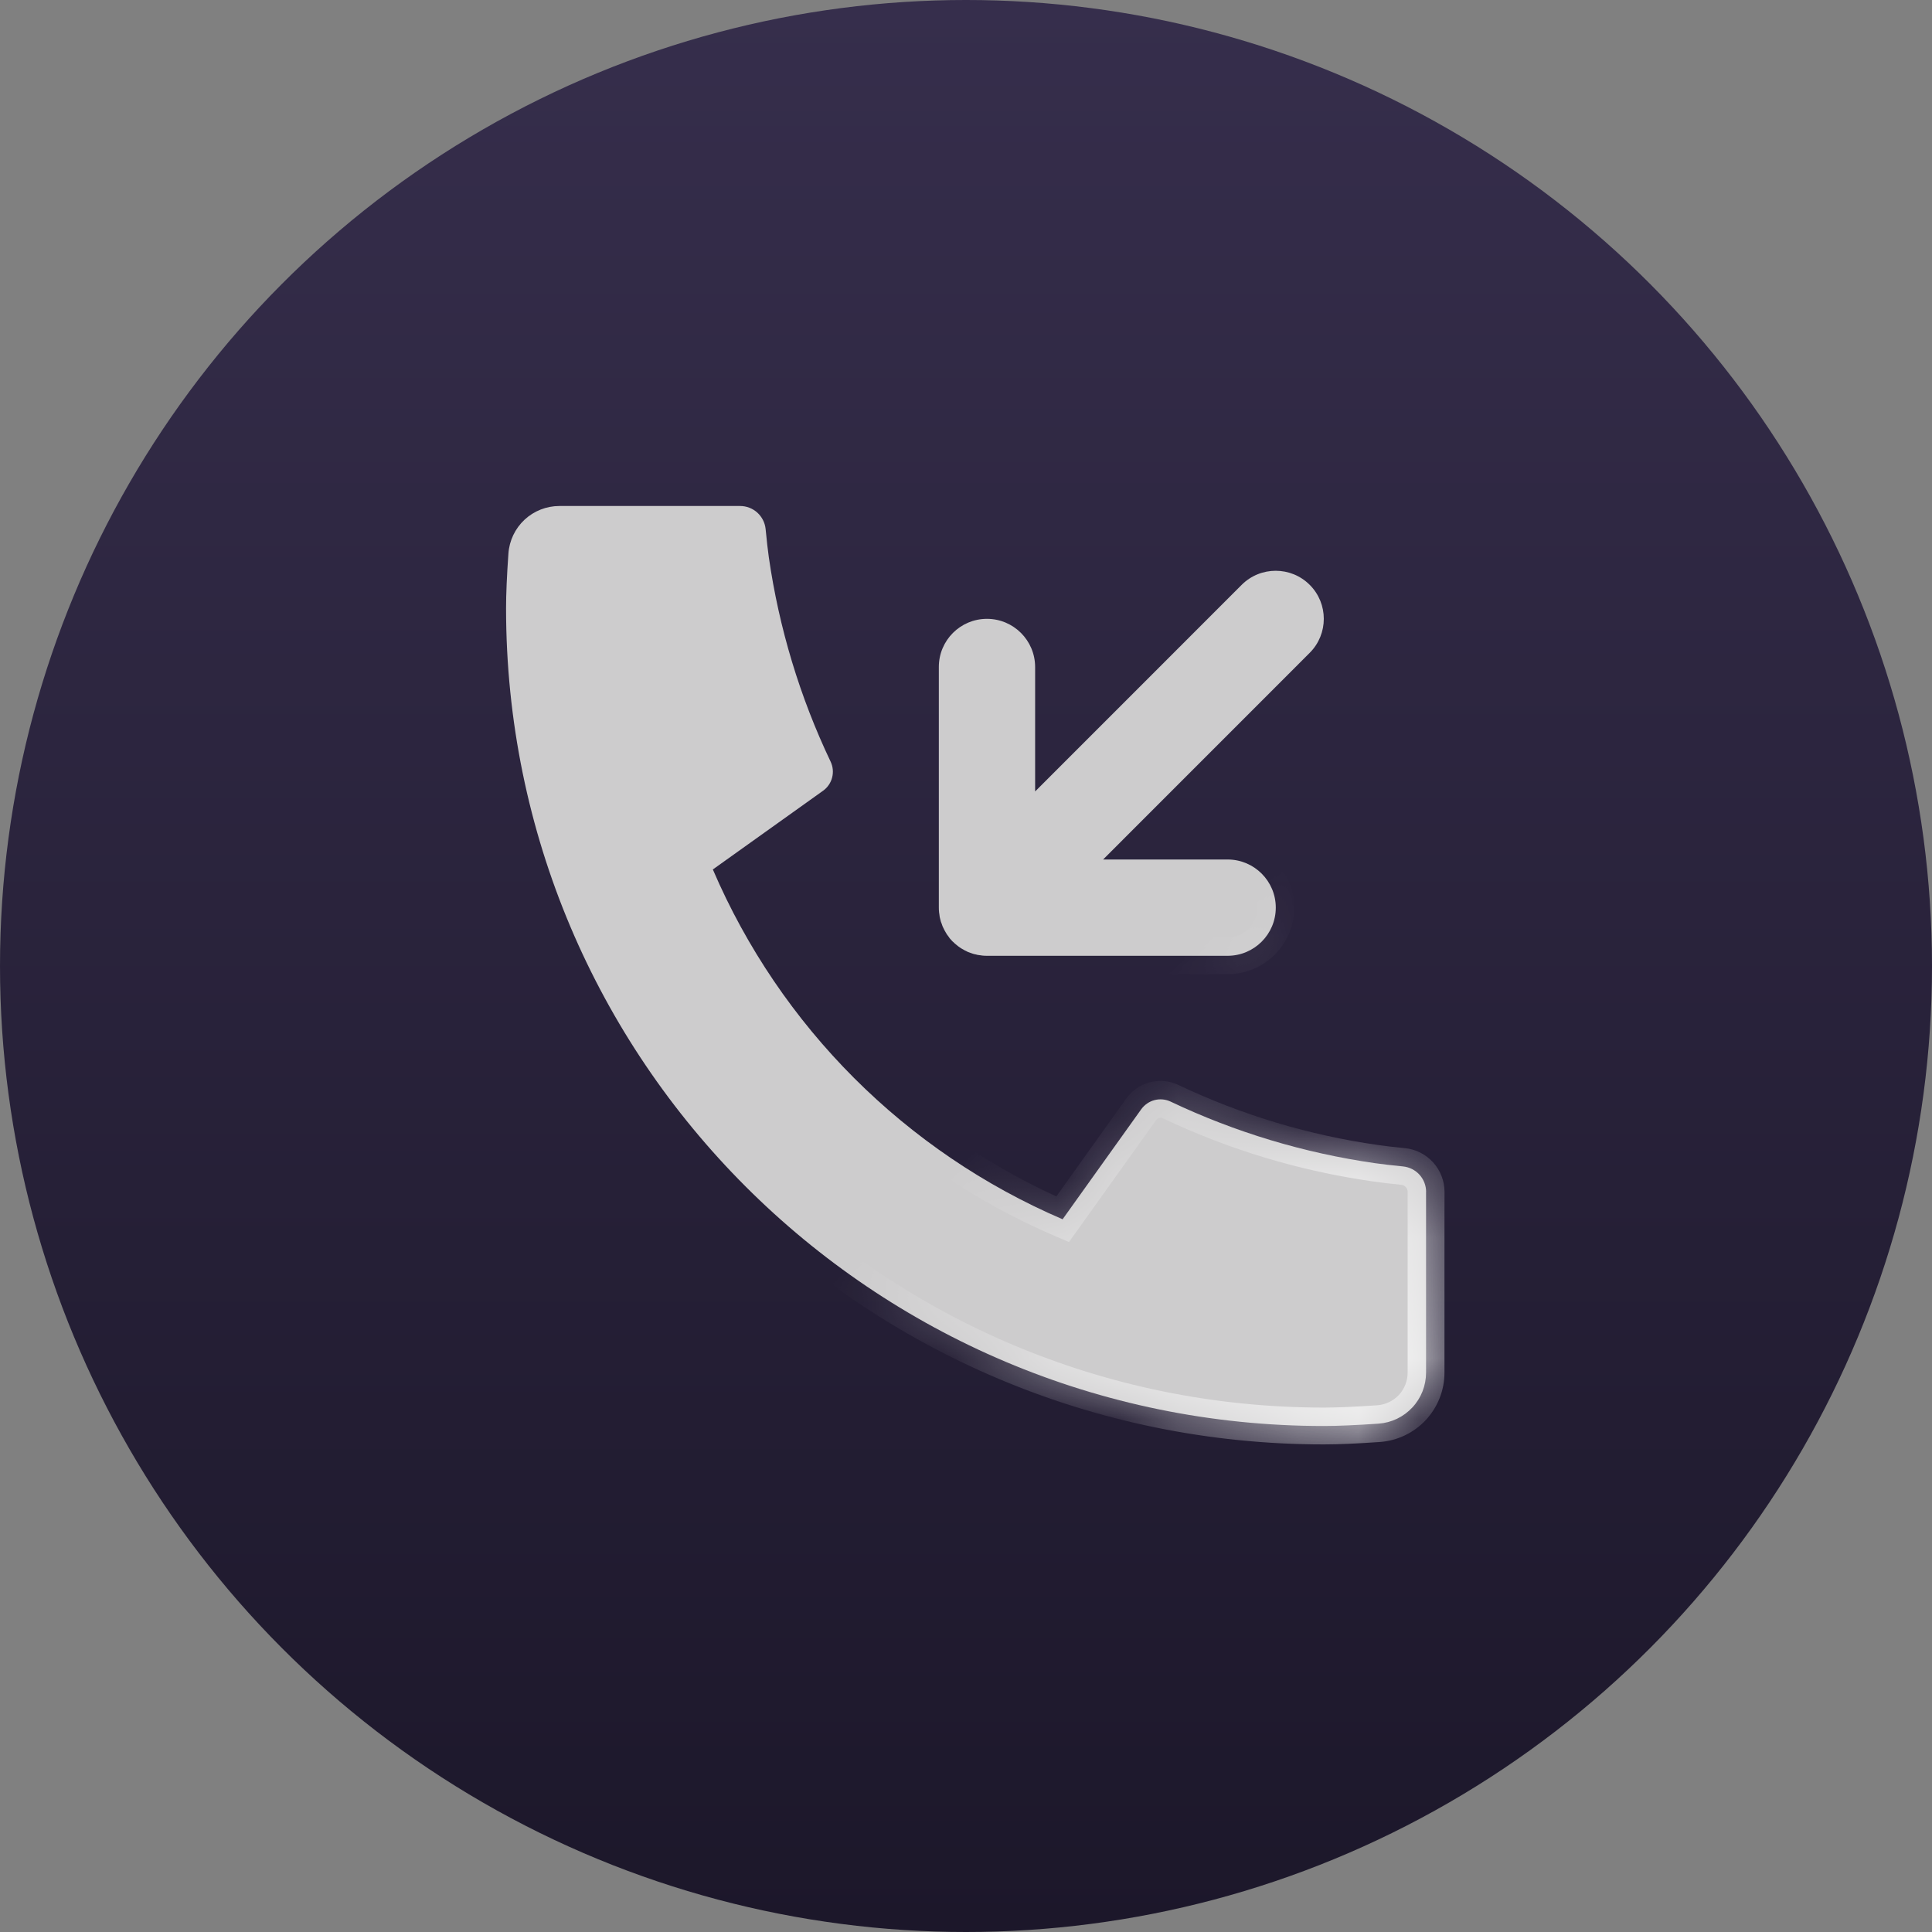 <svg width="32" height="32" viewBox="0 0 32 32" fill="none" xmlns="http://www.w3.org/2000/svg">
<rect x="0" y="0" width="32" height="32" fill="#808080" stroke="none"/>
<circle cx="16" cy="16" r="16" fill="url(#paint0_linear_2_118266)"/>
<mask id="path-2-inside-1_2_118266" fill="white">
<path d="M12.259 8.381C12.364 8.381 12.465 8.42 12.543 8.49C12.621 8.561 12.67 8.657 12.681 8.762C12.7 8.956 12.717 9.112 12.734 9.229C12.903 10.403 13.248 11.545 13.758 12.616C13.838 12.786 13.785 12.988 13.633 13.097L11.807 14.401C12.924 17.004 14.997 19.078 17.6 20.195L18.903 18.372C18.957 18.298 19.035 18.244 19.123 18.221C19.212 18.198 19.306 18.207 19.389 18.246C20.46 18.755 21.602 19.098 22.775 19.266C22.893 19.282 23.048 19.302 23.24 19.32C23.345 19.331 23.442 19.38 23.512 19.458C23.582 19.536 23.621 19.637 23.621 19.742H23.62V22.735C23.62 22.95 23.539 23.156 23.393 23.312C23.247 23.469 23.047 23.565 22.833 23.58C22.463 23.605 22.16 23.619 21.927 23.619C14.446 23.619 8.382 17.555 8.382 10.074C8.382 9.841 8.395 9.538 8.421 9.168C8.436 8.954 8.532 8.754 8.688 8.608C8.845 8.462 9.051 8.381 9.266 8.381H12.259ZM20.566 9.687C20.877 9.376 21.382 9.376 21.693 9.687C22.004 9.997 22.004 10.502 21.693 10.813L18.271 14.236H20.333C20.773 14.236 21.131 14.593 21.131 15.033C21.131 15.474 20.773 15.831 20.333 15.831H16.347C16.321 15.831 16.294 15.83 16.268 15.827C16.257 15.826 16.247 15.824 16.237 15.822H16.233C16.229 15.822 16.223 15.821 16.219 15.82C16.21 15.819 16.201 15.818 16.191 15.816C16.184 15.815 16.176 15.812 16.169 15.81C16.163 15.809 16.157 15.807 16.151 15.806C16.148 15.805 16.143 15.805 16.14 15.804C16.132 15.802 16.123 15.8 16.115 15.797C16.102 15.793 16.091 15.789 16.078 15.784C16.066 15.78 16.054 15.776 16.042 15.771C16.037 15.769 16.03 15.766 16.024 15.764C16.019 15.761 16.013 15.757 16.008 15.755C15.995 15.749 15.983 15.743 15.971 15.737C15.965 15.734 15.96 15.731 15.955 15.727C15.95 15.724 15.945 15.722 15.94 15.719C15.936 15.717 15.932 15.715 15.929 15.713C15.92 15.708 15.912 15.703 15.904 15.697C15.897 15.692 15.89 15.687 15.883 15.682C15.879 15.679 15.874 15.676 15.87 15.673C15.86 15.666 15.851 15.658 15.842 15.65C15.823 15.636 15.805 15.619 15.788 15.602L15.776 15.592C15.761 15.575 15.744 15.558 15.729 15.54C15.726 15.535 15.722 15.53 15.719 15.524L15.684 15.477C15.678 15.469 15.673 15.459 15.668 15.45C15.666 15.447 15.664 15.444 15.662 15.44L15.645 15.41C15.639 15.398 15.632 15.385 15.626 15.372L15.611 15.34C15.609 15.333 15.607 15.326 15.604 15.32C15.602 15.314 15.6 15.308 15.598 15.302C15.593 15.29 15.588 15.278 15.584 15.266C15.58 15.253 15.577 15.239 15.574 15.227C15.571 15.215 15.568 15.203 15.565 15.19C15.562 15.175 15.561 15.159 15.559 15.145C15.557 15.134 15.555 15.123 15.554 15.112C15.551 15.085 15.55 15.059 15.55 15.032V11.047C15.55 10.607 15.906 10.25 16.347 10.25C16.787 10.25 17.144 10.607 17.145 11.047V13.109L20.566 9.687Z"/>
</mask>
<path d="M12.259 8.381C12.364 8.381 12.465 8.42 12.543 8.49C12.621 8.561 12.67 8.657 12.681 8.762C12.7 8.956 12.717 9.112 12.734 9.229C12.903 10.403 13.248 11.545 13.758 12.616C13.838 12.786 13.785 12.988 13.633 13.097L11.807 14.401C12.924 17.004 14.997 19.078 17.6 20.195L18.903 18.372C18.957 18.298 19.035 18.244 19.123 18.221C19.212 18.198 19.306 18.207 19.389 18.246C20.46 18.755 21.602 19.098 22.775 19.266C22.893 19.282 23.048 19.302 23.24 19.32C23.345 19.331 23.442 19.38 23.512 19.458C23.582 19.536 23.621 19.637 23.621 19.742H23.62V22.735C23.62 22.95 23.539 23.156 23.393 23.312C23.247 23.469 23.047 23.565 22.833 23.58C22.463 23.605 22.16 23.619 21.927 23.619C14.446 23.619 8.382 17.555 8.382 10.074C8.382 9.841 8.395 9.538 8.421 9.168C8.436 8.954 8.532 8.754 8.688 8.608C8.845 8.462 9.051 8.381 9.266 8.381H12.259ZM20.566 9.687C20.877 9.376 21.382 9.376 21.693 9.687C22.004 9.997 22.004 10.502 21.693 10.813L18.271 14.236H20.333C20.773 14.236 21.131 14.593 21.131 15.033C21.131 15.474 20.773 15.831 20.333 15.831H16.347C16.321 15.831 16.294 15.83 16.268 15.827C16.257 15.826 16.247 15.824 16.237 15.822H16.233C16.229 15.822 16.223 15.821 16.219 15.82C16.21 15.819 16.201 15.818 16.191 15.816C16.184 15.815 16.176 15.812 16.169 15.81C16.163 15.809 16.157 15.807 16.151 15.806C16.148 15.805 16.143 15.805 16.14 15.804C16.132 15.802 16.123 15.8 16.115 15.797C16.102 15.793 16.091 15.789 16.078 15.784C16.066 15.78 16.054 15.776 16.042 15.771C16.037 15.769 16.03 15.766 16.024 15.764C16.019 15.761 16.013 15.757 16.008 15.755C15.995 15.749 15.983 15.743 15.971 15.737C15.965 15.734 15.96 15.731 15.955 15.727C15.95 15.724 15.945 15.722 15.94 15.719C15.936 15.717 15.932 15.715 15.929 15.713C15.92 15.708 15.912 15.703 15.904 15.697C15.897 15.692 15.89 15.687 15.883 15.682C15.879 15.679 15.874 15.676 15.87 15.673C15.86 15.666 15.851 15.658 15.842 15.65C15.823 15.636 15.805 15.619 15.788 15.602L15.776 15.592C15.761 15.575 15.744 15.558 15.729 15.54C15.726 15.535 15.722 15.53 15.719 15.524L15.684 15.477C15.678 15.469 15.673 15.459 15.668 15.45C15.666 15.447 15.664 15.444 15.662 15.44L15.645 15.41C15.639 15.398 15.632 15.385 15.626 15.372L15.611 15.34C15.609 15.333 15.607 15.326 15.604 15.32C15.602 15.314 15.6 15.308 15.598 15.302C15.593 15.29 15.588 15.278 15.584 15.266C15.58 15.253 15.577 15.239 15.574 15.227C15.571 15.215 15.568 15.203 15.565 15.19C15.562 15.175 15.561 15.159 15.559 15.145C15.557 15.134 15.555 15.123 15.554 15.112C15.551 15.085 15.55 15.059 15.55 15.032V11.047C15.55 10.607 15.906 10.25 16.347 10.25C16.787 10.25 17.144 10.607 17.145 11.047V13.109L20.566 9.687Z" fill="#CDCCCD"/>
<path d="M12.259 8.381V8.686L12.259 8.686L12.259 8.381ZM12.543 8.49L12.747 8.264L12.747 8.264L12.543 8.49ZM12.681 8.762L12.984 8.731L12.984 8.731L12.681 8.762ZM12.734 9.229L13.036 9.186L13.036 9.186L12.734 9.229ZM13.758 12.616L14.033 12.486L14.033 12.485L13.758 12.616ZM13.633 13.097L13.456 12.848L13.456 12.849L13.633 13.097ZM11.807 14.401L11.63 14.153L11.43 14.296L11.527 14.522L11.807 14.401ZM17.6 20.195L17.479 20.475L17.705 20.572L17.848 20.373L17.6 20.195ZM18.903 18.372L18.655 18.195L18.655 18.195L18.903 18.372ZM19.123 18.221L19.046 17.926L19.046 17.926L19.123 18.221ZM19.389 18.246L19.519 17.971L19.519 17.971L19.389 18.246ZM22.775 19.266L22.819 18.964L22.819 18.964L22.775 19.266ZM23.24 19.32L23.271 19.017L23.27 19.017L23.24 19.32ZM23.512 19.458L23.738 19.254L23.738 19.254L23.512 19.458ZM23.621 19.742V20.047H23.925L23.926 19.743L23.621 19.742ZM23.62 19.742V19.437H23.315V19.742H23.62ZM23.62 22.735H23.315V22.735L23.62 22.735ZM23.393 23.312L23.616 23.52L23.616 23.52L23.393 23.312ZM22.833 23.58L22.854 23.884L22.855 23.884L22.833 23.58ZM21.927 23.619L21.927 23.924H21.927V23.619ZM8.382 10.074H8.077V10.074L8.382 10.074ZM8.421 9.168L8.725 9.19L8.725 9.189L8.421 9.168ZM8.688 8.608L8.481 8.385L8.481 8.385L8.688 8.608ZM9.266 8.381L9.265 8.686H9.266V8.381ZM20.566 9.687L20.351 9.471L20.351 9.471L20.566 9.687ZM21.693 9.687L21.909 9.471L21.909 9.471L21.693 9.687ZM21.693 10.813L21.478 10.598L21.478 10.598L21.693 10.813ZM18.271 14.236L18.056 14.021L17.536 14.541H18.271V14.236ZM21.131 15.033H21.436V15.033L21.131 15.033ZM16.347 15.831L16.347 16.136H16.347V15.831ZM16.268 15.827L16.303 15.524L16.294 15.524L16.268 15.827ZM16.237 15.822L16.288 15.522L16.263 15.518H16.237V15.822ZM16.233 15.822L16.192 16.124L16.212 16.127H16.233V15.822ZM16.219 15.82L16.183 16.123L16.183 16.123L16.219 15.82ZM16.191 15.816L16.126 16.114L16.128 16.115L16.191 15.816ZM16.169 15.81L16.091 16.105L16.091 16.105L16.169 15.81ZM16.151 15.806L16.076 16.101L16.084 16.103L16.151 15.806ZM16.14 15.804L16.206 15.506L16.206 15.506L16.14 15.804ZM16.115 15.797L16.211 15.508L16.205 15.506L16.115 15.797ZM16.078 15.784L16.187 15.499L16.174 15.495L16.078 15.784ZM16.042 15.771L15.916 16.049L15.925 16.053L16.042 15.771ZM16.024 15.764L15.893 16.038L15.893 16.039L16.024 15.764ZM16.008 15.755L15.88 16.032L15.882 16.032L16.008 15.755ZM15.971 15.737L15.825 16.005L15.834 16.01L15.971 15.737ZM15.955 15.727L16.116 15.469L16.115 15.468L15.955 15.727ZM15.94 15.719L15.785 15.982L15.793 15.986L15.94 15.719ZM15.929 15.713L15.78 15.979L15.78 15.979L15.929 15.713ZM15.904 15.697L16.083 15.45L16.074 15.444L15.904 15.697ZM15.883 15.682L15.698 15.924L15.698 15.924L15.883 15.682ZM15.87 15.673L16.049 15.426L16.045 15.423L15.87 15.673ZM15.842 15.65L16.044 15.423L16.038 15.417L16.031 15.411L15.842 15.65ZM15.788 15.602L16.004 15.387L15.994 15.378L15.788 15.602ZM15.776 15.592L15.554 15.8L15.562 15.809L15.57 15.816L15.776 15.592ZM15.729 15.54L15.492 15.731L15.495 15.735L15.729 15.54ZM15.719 15.524L15.968 15.348L15.963 15.342L15.719 15.524ZM15.684 15.477L15.43 15.647L15.435 15.654L15.44 15.66L15.684 15.477ZM15.668 15.45L15.403 15.601L15.403 15.601L15.668 15.45ZM15.662 15.44L15.399 15.594L15.4 15.595L15.662 15.44ZM15.645 15.41L15.372 15.546L15.376 15.555L15.381 15.563L15.645 15.41ZM15.626 15.372L15.348 15.498L15.349 15.5L15.626 15.372ZM15.611 15.34L15.327 15.45L15.33 15.458L15.334 15.466L15.611 15.34ZM15.604 15.32L15.317 15.422L15.318 15.424L15.604 15.32ZM15.598 15.302L15.882 15.191L15.879 15.185L15.598 15.302ZM15.584 15.266L15.293 15.355L15.295 15.362L15.584 15.266ZM15.574 15.227L15.871 15.159L15.87 15.152L15.574 15.227ZM15.565 15.19L15.266 15.247L15.268 15.258L15.565 15.19ZM15.559 15.145L15.861 15.105L15.86 15.097L15.858 15.09L15.559 15.145ZM15.554 15.112L15.857 15.084L15.857 15.079L15.554 15.112ZM15.55 11.047L15.245 11.047V11.047H15.55ZM16.347 10.25V9.945H16.347L16.347 10.25ZM17.145 11.047H17.449V11.047L17.145 11.047ZM17.145 13.109H16.84V13.845L17.36 13.325L17.145 13.109ZM12.259 8.381L12.259 8.686C12.288 8.686 12.317 8.696 12.339 8.716L12.543 8.49L12.747 8.264C12.614 8.143 12.44 8.076 12.258 8.076L12.259 8.381ZM12.543 8.49L12.339 8.716C12.361 8.737 12.375 8.764 12.377 8.792L12.681 8.762L12.984 8.731C12.966 8.551 12.881 8.385 12.747 8.264L12.543 8.49ZM12.681 8.762L12.377 8.792C12.397 8.987 12.415 9.148 12.433 9.273L12.734 9.229L13.036 9.186C13.02 9.075 13.003 8.925 12.984 8.731L12.681 8.762ZM12.734 9.229L12.433 9.273C12.605 10.477 12.96 11.649 13.483 12.747L13.758 12.616L14.033 12.485C13.537 11.442 13.2 10.33 13.036 9.186L12.734 9.229ZM13.758 12.616L13.482 12.747C13.499 12.783 13.488 12.826 13.456 12.848L13.633 13.097L13.809 13.345C14.082 13.151 14.177 12.788 14.033 12.486L13.758 12.616ZM13.633 13.097L13.456 12.849L11.63 14.153L11.807 14.401L11.984 14.649L13.81 13.345L13.633 13.097ZM11.807 14.401L11.527 14.522C12.674 17.196 14.805 19.328 17.479 20.475L17.6 20.195L17.72 19.915C15.189 18.829 13.173 16.812 12.087 14.281L11.807 14.401ZM17.6 20.195L17.848 20.373L19.151 18.549L18.903 18.372L18.655 18.195L17.352 20.018L17.6 20.195ZM18.903 18.372L19.151 18.549C19.163 18.533 19.181 18.521 19.2 18.516L19.123 18.221L19.046 17.926C18.888 17.967 18.75 18.063 18.655 18.195L18.903 18.372ZM19.123 18.221L19.2 18.516C19.218 18.511 19.239 18.512 19.259 18.522L19.389 18.246L19.519 17.971C19.373 17.901 19.205 17.884 19.046 17.926L19.123 18.221ZM19.389 18.246L19.258 18.521C20.357 19.043 21.528 19.395 22.732 19.567L22.775 19.266L22.819 18.964C21.675 18.801 20.562 18.466 19.519 17.971L19.389 18.246ZM22.775 19.266L22.732 19.567C22.855 19.585 23.014 19.605 23.211 19.624L23.24 19.32L23.27 19.017C23.081 18.999 22.931 18.98 22.819 18.964L22.775 19.266ZM23.24 19.32L23.209 19.623C23.238 19.627 23.266 19.64 23.285 19.662L23.512 19.458L23.738 19.254C23.617 19.12 23.451 19.035 23.271 19.017L23.24 19.32ZM23.512 19.458L23.285 19.662C23.305 19.684 23.316 19.713 23.316 19.742L23.621 19.742L23.926 19.743C23.926 19.561 23.858 19.387 23.738 19.254L23.512 19.458ZM23.621 19.742V19.437H23.62V19.742V20.047H23.621V19.742ZM23.62 19.742H23.315V22.735H23.62H23.925V19.742H23.62ZM23.62 22.735L23.315 22.735C23.315 22.872 23.263 23.004 23.17 23.105L23.393 23.312L23.616 23.52C23.814 23.307 23.925 23.027 23.925 22.735L23.62 22.735ZM23.393 23.312L23.17 23.105C23.076 23.205 22.948 23.266 22.811 23.276L22.833 23.58L22.855 23.884C23.145 23.863 23.417 23.733 23.616 23.52L23.393 23.312ZM22.833 23.58L22.812 23.276C22.445 23.301 22.15 23.314 21.927 23.314V23.619V23.924C22.171 23.924 22.481 23.91 22.854 23.884L22.833 23.58ZM21.927 23.619L21.927 23.314C14.614 23.314 8.687 17.387 8.687 10.074L8.382 10.074L8.077 10.074C8.077 17.724 14.277 23.924 21.927 23.924L21.927 23.619ZM8.382 10.074H8.687C8.687 9.85 8.699 9.556 8.725 9.19L8.421 9.168L8.117 9.146C8.09 9.52 8.077 9.831 8.077 10.074H8.382ZM8.421 9.168L8.725 9.189C8.735 9.053 8.796 8.925 8.896 8.831L8.688 8.608L8.481 8.385C8.268 8.584 8.137 8.856 8.117 9.147L8.421 9.168ZM8.688 8.608L8.896 8.831C8.997 8.738 9.129 8.686 9.265 8.686L9.266 8.381L9.266 8.076C8.974 8.076 8.694 8.187 8.481 8.385L8.688 8.608ZM9.266 8.381V8.686H12.259V8.381V8.076H9.266V8.381ZM20.566 9.687L20.782 9.902C20.974 9.71 21.286 9.71 21.478 9.902L21.693 9.687L21.909 9.471C21.479 9.041 20.781 9.041 20.351 9.471L20.566 9.687ZM21.693 9.687L21.478 9.902C21.67 10.094 21.67 10.406 21.478 10.598L21.693 10.813L21.909 11.029C22.339 10.599 22.339 9.901 21.909 9.471L21.693 9.687ZM21.693 10.813L21.478 10.598L18.056 14.021L18.271 14.236L18.487 14.452L21.909 11.029L21.693 10.813ZM18.271 14.236V14.541H20.333V14.236V13.932H18.271V14.236ZM20.333 14.236V14.541C20.605 14.541 20.826 14.762 20.826 15.033L21.131 15.033L21.436 15.033C21.435 14.424 20.941 13.932 20.333 13.932V14.236ZM21.131 15.033H20.826C20.826 15.305 20.605 15.526 20.333 15.526V15.831V16.136C20.942 16.136 21.436 15.642 21.436 15.033H21.131ZM20.333 15.831V15.526H16.347V15.831V16.136H20.333V15.831ZM16.347 15.831L16.347 15.526C16.327 15.526 16.312 15.525 16.302 15.524L16.268 15.827L16.233 16.13C16.274 16.135 16.315 16.136 16.347 16.136L16.347 15.831ZM16.268 15.827L16.294 15.524C16.302 15.524 16.307 15.525 16.306 15.525C16.305 15.525 16.304 15.525 16.301 15.524C16.298 15.524 16.293 15.523 16.288 15.522L16.237 15.822L16.186 16.123C16.186 16.123 16.187 16.123 16.189 16.123C16.191 16.123 16.195 16.124 16.199 16.125C16.207 16.127 16.223 16.129 16.241 16.131L16.268 15.827ZM16.237 15.822V15.518H16.233V15.822V16.127H16.237V15.822ZM16.233 15.822L16.275 15.52C16.273 15.52 16.263 15.519 16.254 15.518L16.219 15.82L16.183 16.123C16.183 16.123 16.183 16.123 16.185 16.123C16.187 16.123 16.188 16.124 16.192 16.124L16.233 15.822ZM16.219 15.82L16.254 15.518L16.254 15.518L16.191 15.816L16.128 16.115C16.155 16.12 16.182 16.123 16.183 16.123L16.219 15.82ZM16.191 15.816L16.256 15.519C16.26 15.519 16.262 15.52 16.26 15.519C16.259 15.519 16.258 15.519 16.255 15.518C16.253 15.518 16.25 15.517 16.247 15.516L16.169 15.81L16.091 16.105C16.094 16.106 16.091 16.105 16.1 16.108C16.106 16.109 16.115 16.112 16.126 16.114L16.191 15.816ZM16.169 15.81L16.247 15.516C16.249 15.517 16.25 15.517 16.25 15.517C16.25 15.517 16.249 15.517 16.249 15.516C16.248 15.516 16.247 15.516 16.246 15.516C16.244 15.515 16.24 15.514 16.236 15.513C16.231 15.511 16.226 15.51 16.219 15.508L16.151 15.806L16.084 16.103C16.08 16.102 16.077 16.101 16.076 16.101C16.074 16.1 16.073 16.1 16.074 16.1C16.075 16.101 16.075 16.101 16.076 16.101C16.077 16.101 16.078 16.102 16.079 16.102C16.082 16.103 16.086 16.104 16.091 16.105L16.169 15.81ZM16.151 15.806L16.227 15.51C16.215 15.507 16.205 15.505 16.198 15.504C16.192 15.503 16.186 15.503 16.185 15.502C16.185 15.502 16.185 15.502 16.185 15.502C16.184 15.502 16.184 15.502 16.184 15.502C16.184 15.502 16.184 15.502 16.184 15.502C16.185 15.502 16.186 15.503 16.188 15.503C16.191 15.503 16.197 15.504 16.206 15.506L16.14 15.804L16.073 16.101C16.084 16.104 16.092 16.105 16.098 16.106C16.1 16.106 16.102 16.106 16.104 16.107C16.104 16.107 16.105 16.107 16.105 16.107C16.106 16.107 16.106 16.107 16.106 16.107C16.107 16.107 16.103 16.107 16.099 16.106C16.094 16.105 16.086 16.104 16.076 16.101L16.151 15.806ZM16.14 15.804L16.206 15.506C16.208 15.507 16.209 15.507 16.21 15.507C16.211 15.508 16.211 15.508 16.211 15.508L16.115 15.797L16.019 16.086C16.035 16.091 16.054 16.097 16.074 16.101L16.14 15.804ZM16.115 15.797L16.205 15.506C16.197 15.503 16.192 15.502 16.187 15.499L16.078 15.784L15.969 16.069C15.99 16.077 16.008 16.083 16.026 16.088L16.115 15.797ZM16.078 15.784L16.174 15.495C16.171 15.494 16.167 15.492 16.164 15.492C16.162 15.491 16.16 15.49 16.158 15.49C16.155 15.489 16.156 15.489 16.159 15.49L16.042 15.771L15.925 16.053C15.95 16.063 15.978 16.072 15.982 16.073L16.078 15.784ZM16.042 15.771L16.168 15.494C16.165 15.492 16.162 15.491 16.16 15.49C16.158 15.49 16.155 15.488 16.155 15.488C16.152 15.487 16.153 15.488 16.155 15.489L16.024 15.764L15.893 16.039C15.901 16.043 15.908 16.046 15.912 16.047C15.914 16.048 15.914 16.048 15.916 16.049C15.917 16.049 15.917 16.049 15.916 16.049L16.042 15.771ZM16.024 15.764L16.156 15.489C16.161 15.491 16.164 15.493 16.166 15.494C16.166 15.494 16.167 15.495 16.165 15.493C16.164 15.493 16.16 15.49 16.155 15.488C16.15 15.485 16.143 15.481 16.134 15.477L16.008 15.755L15.882 16.032C15.876 16.03 15.871 16.027 15.869 16.026C15.867 16.025 15.866 16.024 15.867 16.025C15.867 16.025 15.871 16.027 15.875 16.029C15.879 16.032 15.885 16.035 15.893 16.038L16.024 15.764ZM16.008 15.755L16.136 15.478C16.121 15.472 16.114 15.468 16.107 15.465L15.971 15.737L15.834 16.01C15.851 16.018 15.869 16.026 15.88 16.032L16.008 15.755ZM15.971 15.737L16.117 15.47C16.124 15.474 16.129 15.477 16.128 15.476C16.128 15.476 16.128 15.476 16.127 15.476C16.127 15.476 16.126 15.475 16.125 15.475C16.123 15.473 16.12 15.471 16.116 15.469L15.955 15.727L15.794 15.986C15.793 15.985 15.792 15.985 15.793 15.985C15.793 15.986 15.793 15.986 15.794 15.986C15.795 15.987 15.796 15.988 15.797 15.989C15.802 15.991 15.812 15.998 15.825 16.005L15.971 15.737ZM15.955 15.727L16.115 15.468C16.107 15.463 16.099 15.459 16.095 15.456C16.092 15.455 16.09 15.454 16.089 15.453C16.087 15.452 16.087 15.452 16.086 15.452L15.94 15.719L15.793 15.986C15.795 15.987 15.797 15.988 15.798 15.989C15.799 15.989 15.8 15.99 15.8 15.99C15.801 15.99 15.798 15.989 15.795 15.987L15.955 15.727ZM15.94 15.719L16.093 15.456C16.089 15.453 16.086 15.451 16.083 15.45C16.081 15.449 16.079 15.447 16.077 15.447C16.077 15.447 16.076 15.446 16.076 15.446C16.076 15.446 16.076 15.446 16.076 15.446C16.075 15.446 16.075 15.446 16.075 15.446C16.075 15.446 16.075 15.446 16.076 15.446C16.076 15.446 16.076 15.446 16.076 15.446C16.076 15.446 16.077 15.447 16.078 15.447L15.929 15.713L15.78 15.979C15.783 15.98 15.786 15.982 15.787 15.983C15.789 15.984 15.791 15.985 15.791 15.985C15.791 15.985 15.791 15.985 15.79 15.985C15.79 15.984 15.788 15.983 15.785 15.982L15.94 15.719ZM15.929 15.713L16.078 15.447C16.08 15.448 16.081 15.449 16.083 15.45L15.904 15.697L15.726 15.944C15.743 15.957 15.761 15.968 15.78 15.979L15.929 15.713ZM15.904 15.697L16.074 15.444C16.075 15.445 16.075 15.445 16.074 15.444C16.072 15.443 16.071 15.442 16.067 15.439L15.883 15.682L15.698 15.924C15.705 15.929 15.719 15.94 15.735 15.95L15.904 15.697ZM15.883 15.682L16.068 15.439C16.062 15.435 16.057 15.431 16.054 15.429C16.05 15.427 16.047 15.425 16.046 15.424C16.044 15.422 16.044 15.423 16.044 15.423C16.044 15.423 16.047 15.424 16.049 15.426L15.87 15.673L15.691 15.919C15.696 15.923 15.7 15.926 15.702 15.927C15.704 15.929 15.707 15.931 15.707 15.931C15.708 15.931 15.707 15.931 15.706 15.93C15.704 15.929 15.702 15.927 15.698 15.924L15.883 15.682ZM15.87 15.673L16.045 15.423L16.044 15.423L15.842 15.65L15.639 15.878C15.656 15.893 15.675 15.908 15.695 15.923L15.87 15.673ZM15.842 15.65L16.031 15.411C16.022 15.404 16.012 15.396 16.003 15.387L15.788 15.602L15.573 15.818C15.598 15.843 15.624 15.867 15.653 15.89L15.842 15.65ZM15.788 15.602L15.994 15.378L15.982 15.367L15.776 15.592L15.57 15.816L15.582 15.827L15.788 15.602ZM15.776 15.592L15.998 15.383C15.98 15.364 15.972 15.354 15.964 15.345L15.729 15.54L15.495 15.735C15.517 15.761 15.541 15.786 15.554 15.8L15.776 15.592ZM15.729 15.54L15.967 15.35C15.971 15.354 15.974 15.359 15.976 15.361C15.978 15.364 15.979 15.365 15.979 15.365C15.979 15.365 15.979 15.365 15.978 15.364C15.978 15.363 15.977 15.362 15.976 15.361C15.974 15.358 15.971 15.354 15.967 15.348L15.719 15.524L15.47 15.7C15.468 15.698 15.467 15.696 15.467 15.696C15.467 15.696 15.467 15.696 15.467 15.697C15.468 15.697 15.468 15.698 15.469 15.7C15.472 15.704 15.48 15.716 15.492 15.731L15.729 15.54ZM15.719 15.524L15.963 15.342L15.927 15.295L15.684 15.477L15.44 15.66L15.475 15.707L15.719 15.524ZM15.684 15.477L15.937 15.309C15.94 15.312 15.941 15.315 15.942 15.316C15.943 15.318 15.943 15.318 15.943 15.317C15.942 15.317 15.942 15.316 15.942 15.315C15.941 15.315 15.94 15.313 15.94 15.312C15.938 15.309 15.935 15.304 15.933 15.299L15.668 15.45L15.403 15.601C15.403 15.601 15.403 15.601 15.404 15.602C15.404 15.603 15.407 15.608 15.408 15.611C15.412 15.617 15.42 15.631 15.43 15.647L15.684 15.477ZM15.668 15.45L15.933 15.3C15.93 15.294 15.926 15.288 15.925 15.287C15.924 15.285 15.924 15.285 15.924 15.284C15.924 15.284 15.924 15.284 15.925 15.285L15.662 15.44L15.4 15.595C15.401 15.598 15.402 15.6 15.403 15.601C15.404 15.602 15.404 15.603 15.404 15.603C15.405 15.604 15.405 15.604 15.405 15.604C15.406 15.605 15.405 15.604 15.403 15.601L15.668 15.45ZM15.662 15.44L15.926 15.287L15.908 15.257L15.645 15.41L15.381 15.563L15.399 15.594L15.662 15.44ZM15.645 15.41L15.917 15.274C15.911 15.261 15.906 15.252 15.903 15.244L15.626 15.372L15.349 15.5C15.358 15.518 15.366 15.535 15.372 15.546L15.645 15.41ZM15.626 15.372L15.903 15.246L15.889 15.214L15.611 15.34L15.334 15.466L15.348 15.498L15.626 15.372ZM15.611 15.34L15.895 15.229C15.897 15.233 15.897 15.235 15.896 15.232C15.896 15.232 15.896 15.231 15.896 15.23C15.896 15.229 15.895 15.228 15.895 15.227C15.894 15.225 15.893 15.221 15.891 15.217L15.604 15.32L15.318 15.424C15.317 15.423 15.317 15.422 15.318 15.423C15.318 15.425 15.318 15.424 15.319 15.428C15.32 15.431 15.323 15.44 15.327 15.45L15.611 15.34ZM15.604 15.32L15.892 15.218C15.889 15.212 15.886 15.202 15.882 15.191L15.598 15.302L15.314 15.412C15.314 15.414 15.315 15.417 15.317 15.422L15.604 15.32ZM15.598 15.302L15.879 15.185C15.876 15.177 15.874 15.172 15.873 15.169L15.584 15.266L15.295 15.362C15.302 15.383 15.309 15.402 15.316 15.418L15.598 15.302ZM15.584 15.266L15.875 15.176C15.876 15.178 15.876 15.178 15.875 15.175C15.875 15.173 15.874 15.171 15.874 15.168C15.873 15.167 15.873 15.166 15.873 15.164C15.872 15.162 15.872 15.161 15.871 15.159L15.574 15.227L15.277 15.294C15.279 15.301 15.285 15.329 15.293 15.355L15.584 15.266ZM15.574 15.227L15.87 15.152C15.867 15.141 15.865 15.132 15.863 15.122L15.565 15.19L15.268 15.258C15.272 15.275 15.276 15.289 15.279 15.301L15.574 15.227ZM15.565 15.19L15.865 15.134C15.864 15.128 15.863 15.123 15.861 15.105L15.559 15.145L15.256 15.184C15.258 15.196 15.261 15.221 15.266 15.247L15.565 15.19ZM15.559 15.145L15.858 15.09C15.857 15.084 15.857 15.082 15.857 15.081C15.857 15.08 15.857 15.081 15.857 15.084L15.554 15.112L15.25 15.141C15.253 15.167 15.257 15.19 15.259 15.2L15.559 15.145ZM15.554 15.112L15.857 15.079C15.855 15.067 15.855 15.052 15.855 15.032H15.55H15.245C15.245 15.066 15.246 15.104 15.251 15.146L15.554 15.112ZM15.55 15.032H15.855V11.047H15.55H15.245V15.032H15.55ZM15.55 11.047L15.855 11.047C15.855 10.775 16.075 10.555 16.347 10.555L16.347 10.25L16.347 9.945C15.738 9.945 15.245 10.438 15.245 11.047L15.55 11.047ZM16.347 10.25V10.555C16.619 10.555 16.84 10.775 16.84 11.047L17.145 11.047L17.449 11.047C17.449 10.438 16.955 9.945 16.347 9.945V10.25ZM17.145 11.047H16.84V13.109H17.145H17.449V11.047H17.145ZM17.145 13.109L17.36 13.325L20.782 9.902L20.566 9.687L20.351 9.471L16.929 12.894L17.145 13.109Z" fill="url(#paint1_linear_2_118266)" mask="url(#path-2-inside-1_2_118266)"/>
<defs>
<linearGradient id="paint0_linear_2_118266" x1="16" y1="3.97364e-07" x2="16" y2="32" gradientUnits="userSpaceOnUse">
<stop stop-color="#362E4C"/>
<stop offset="1" stop-color="#1C172A"/>
</linearGradient>
<linearGradient id="paint1_linear_2_118266" x1="17.906" y1="17.411" x2="23.169" y2="23.12" gradientUnits="userSpaceOnUse">
<stop stop-color="white" stop-opacity="0"/>
<stop offset="1" stop-color="white"/>
</linearGradient>
</defs>
</svg>
